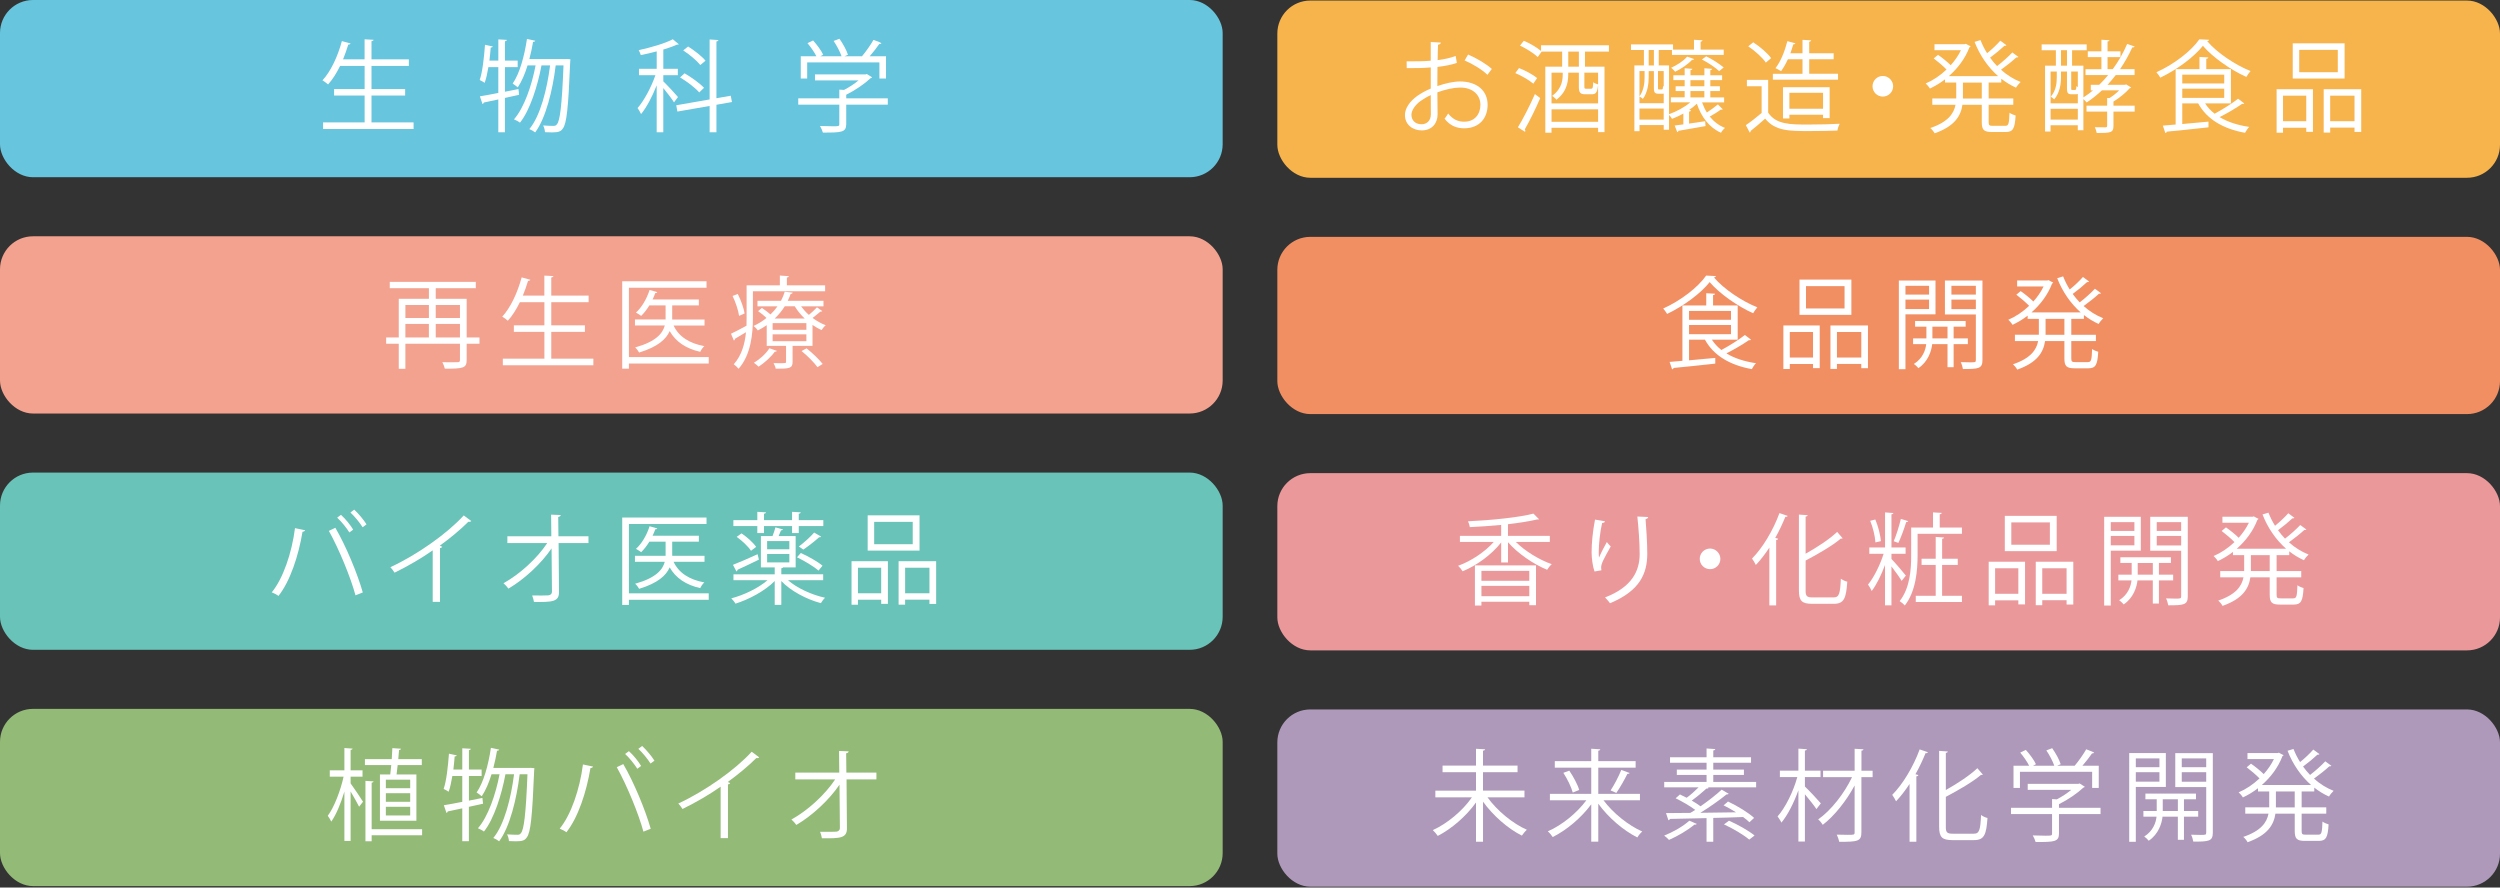 <?xml version="1.0" encoding="UTF-8"?>
<svg id="_レイヤー_1" data-name="レイヤー 1" xmlns="http://www.w3.org/2000/svg" viewBox="0 0 1200 426">
  <rect x="0" y="0" width="1200" height="426" fill="#333333" stroke="none"/>
  <g>
    <rect width="586.88" height="85.07" rx="15.84" ry="15.84" fill="#67c5dd"/>
    <g>
      <path d="M178.33,58.74h20.19v3.17h-43.45v-3.17h19.95v-12.88h-14.66v-3.12h14.66v-11.1h-11.78c-1.68,3.46-3.65,6.58-5.77,8.89-.62-.58-1.88-1.49-2.69-1.97,3.94-4.18,7.35-11.49,9.32-18.84l4.18,1.15c-.14.34-.48.53-1.11.53-.72,2.35-1.54,4.76-2.5,7.07h10.33v-9.61l4.33.24c-.05.34-.34.58-1.01.67v8.7h17.93v3.17h-17.93v11.1h16.15v3.12h-16.15v12.88Z" fill="#fff"/>
      <path d="M249.14,45.52l-6.78,1.49v16.49h-3.17v-15.77c-2.64.58-5.05,1.11-6.97,1.49-.05.34-.29.62-.62.72l-1.25-3.7c2.4-.38,5.48-.96,8.84-1.63v-12.4h-4.76c-.48,2.88-1.06,5.53-1.78,7.55-.62-.43-1.68-1.01-2.4-1.35,1.35-3.89,2.07-10.62,2.55-16.92l3.75.82c-.1.34-.43.48-1.01.53-.14,2.02-.38,4.18-.62,6.25h4.28v-10.19l4.09.24c-.05.34-.29.58-.91.67v9.28h6.1v3.12h-6.1v11.82l6.49-1.3.29,2.79ZM272.07,28.31l1.73.14c0,.29-.05.77-.1,1.11-.91,22.49-1.73,29.9-3.56,32.16-.91,1.3-1.92,1.83-5.09,1.83-1.06,0-2.26-.05-3.46-.1-.05-.96-.38-2.36-.91-3.22,2.16.14,4.08.19,4.95.19.82,0,1.25-.14,1.73-.82,1.39-1.63,2.36-8.65,3.12-28.21h-3.75c-1.39,11.63-4.71,25.33-9.85,32.16-.67-.53-1.88-1.25-2.79-1.59,5.29-6.34,8.51-19.23,9.95-30.57h-4.13c-1.83,9.85-5.53,21.53-10.33,27.49-.72-.58-1.92-1.2-2.88-1.59,4.85-5.48,8.56-16.29,10.38-25.91h-3.85c-1.25,4.09-2.84,7.79-4.71,10.57-.53-.53-1.73-1.35-2.45-1.83,3.32-4.76,5.62-13.07,6.87-21.44l3.99.87c-.1.34-.43.53-1.06.53-.48,2.79-1.06,5.58-1.78,8.27h17.21l.77-.05Z" fill="#fff"/>
      <path d="M318.37,39.03c1.49,1.39,6.1,6.34,7.07,7.55l-1.92,2.55c-.87-1.49-3.32-4.61-5.14-6.87v21.24h-3.17v-22.54c-2.07,5.29-4.85,10.62-7.5,13.79-.38-.87-1.15-2.16-1.68-2.88,3.08-3.51,6.58-10,8.56-15.77h-7.88v-3.08h8.51v-8.36c-2.5.67-5.14,1.3-7.64,1.78-.14-.62-.62-1.68-1.01-2.36,5.91-1.3,12.74-3.27,16.39-5.24l2.88,2.4c-.19.19-.24.19-.91.19-1.73.82-4.04,1.59-6.54,2.36v9.23h6.97v3.08h-6.97v2.93ZM351.34,48.98l-7.45,1.3v13.22h-3.27v-12.64l-15.48,2.69-.53-3.03,16.01-2.79v-28.79l4.23.29c-.05.34-.34.58-.96.67v27.25l6.87-1.2.58,3.03ZM328.6,35.19c3.32,1.92,7.35,4.81,9.33,6.97l-2.31,2.21c-1.87-2.21-5.82-5.19-9.18-7.21l2.16-1.97ZM330.29,22.31c2.98,1.87,6.63,4.71,8.36,6.83l-2.5,2.07c-1.63-2.07-5.19-5.05-8.22-7.02l2.36-1.87Z" fill="#fff"/>
      <path d="M426.14,47.2v3.03h-19.95v9.32c0,4.04-2.31,4.09-11.2,4.09-.24-.91-.87-2.26-1.39-3.17,2.45.1,4.62.14,6.15.14,2.79,0,3.12,0,3.12-1.06v-9.32h-19.71v-3.03h19.71v-4.18l2.26.14c2.45-1.25,5-2.93,6.97-4.57h-20.91v-2.88h24.32l.58-.19,2.5,1.59c-.14.24-.43.38-.72.43-2.84,2.69-7.4,5.82-11.68,7.93v1.73h19.95ZM387.45,29.95v7.74h-3.08v-10.67h7.5c-.91-1.87-2.69-4.42-4.28-6.3l2.69-1.3c1.92,2.11,3.99,4.95,4.86,6.87l-1.39.72h10.19c-.72-2.16-2.31-5.14-3.8-7.35l2.79-1.06c1.73,2.4,3.46,5.62,4.09,7.69l-1.68.72h8.41c1.88-2.21,4.23-5.58,5.53-7.88,3.03,1.11,3.41,1.35,3.8,1.59-.14.29-.53.43-1.01.38-1.2,1.73-2.93,3.99-4.61,5.91h7.83v10.67h-3.17v-7.74h-34.66Z" fill="#fff"/>
    </g>
  </g>
  <g>
    <rect y="113.42" width="586.88" height="85.07" rx="15.84" ry="15.84" fill="#f3a28f"/>
    <g>
      <path d="M230.15,161.97v3.03h-6.15v7.79c0,3.94-1.68,4.18-10.48,4.18-.19-.87-.72-2.26-1.2-3.12,1.39.05,2.79.05,3.94.05,1.63,0,2.88,0,3.37-.05.91,0,1.15-.24,1.15-1.11v-7.74h-26.2v12.02h-3.17v-12.02h-6.06v-3.03h6.06v-18.55h14.47v-5.09h-18.79v-3.03h41.29v3.03h-19.23v5.09h14.85v18.55h6.15ZM205.88,146.39h-11.29v6.25h11.29v-6.25ZM194.58,155.48v6.49h11.29v-6.49h-11.29ZM220.78,146.39h-11.63v6.25h11.63v-6.25ZM209.15,161.97h11.63v-6.49h-11.63v6.49Z" fill="#fff"/>
      <path d="M264.62,172.16h20.19v3.17h-43.45v-3.17h19.95v-12.88h-14.66v-3.12h14.66v-11.1h-11.78c-1.68,3.46-3.65,6.58-5.77,8.89-.62-.58-1.88-1.49-2.69-1.97,3.94-4.18,7.35-11.49,9.32-18.84l4.18,1.15c-.14.34-.48.53-1.11.53-.72,2.35-1.54,4.76-2.5,7.07h10.33v-9.61l4.33.24c-.05.34-.34.58-1.01.67v8.7h17.93v3.17h-17.93v11.1h16.15v3.12h-16.15v12.88Z" fill="#fff"/>
      <path d="M340.19,171.39v3.12h-38.31v2.45h-3.22v-41.96h40.47v3.12h-37.25v33.26h38.31ZM338.17,153.36v2.88h-14.85c2.45,5.29,7.55,8.6,14.76,9.9-.72.62-1.59,1.87-1.97,2.74-6.83-1.54-11.73-4.81-14.66-9.95-1.68,3.85-5.67,7.55-14.66,10.29-.38-.72-1.25-1.87-1.92-2.45,10-2.79,13.22-6.73,14.23-10.53h-14.32v-2.88h14.71v-6.78h-7.79c-1.2,1.97-2.55,3.7-3.94,5.05-.62-.53-1.73-1.15-2.5-1.59,2.74-2.45,5.19-6.58,6.54-10.86l3.7,1.06c-.1.29-.38.43-.96.43-.38,1.01-.82,2.07-1.3,3.08h22.21v2.84h-12.79v6.78h15.53Z" fill="#fff"/>
      <path d="M396.05,139.81h-34.66v12.83c0,7.45-.91,17.64-6.87,24.37-.48-.62-1.68-1.73-2.31-2.16,3.89-4.37,5.34-10,5.86-15.38-2.02,1.25-3.89,2.36-5.33,3.17.05.34-.14.67-.48.82l-1.39-3.27c1.97-.91,4.61-2.31,7.45-3.85.05-1.3.05-2.5.05-3.7v-15.67h15.96v-4.71l4.33.29c-.05.34-.34.58-.96.67v3.75h18.36v2.84ZM354.13,141.1c1.54,3.03,2.93,6.92,3.27,9.37-1.97.91-2.31,1.01-2.64,1.15-.34-2.5-1.63-6.49-3.12-9.56l2.5-.96ZM384.51,147.02c1.06,1.44,2.31,2.88,3.75,4.13,1.35-1.11,2.98-2.64,3.89-3.65l2.55,1.83c-.14.19-.48.29-.91.24-.96.82-2.45,2.07-3.75,3.03,1.97,1.49,4.13,2.69,6.3,3.51-.67.53-1.54,1.59-1.97,2.31-1.49-.62-2.93-1.49-4.37-2.45v10.05h-9.56v7.69c0,3.12-1.49,3.27-8.08,3.27-.14-.87-.67-1.92-1.06-2.69,1.06.05,2.02.05,2.88.05,3.12,0,3.12-.05,3.12-.72v-7.59h-9.28v-9.95c-1.3.91-2.74,1.78-4.28,2.55-.43-.72-1.35-1.68-2.02-2.16,2.35-1.11,4.42-2.4,6.2-3.85-1.15-1.11-2.69-2.36-4.04-3.27l1.83-1.54c1.35.87,2.93,2.07,4.13,3.12,1.3-1.25,2.4-2.55,3.36-3.89h-9.61v-2.64h11.29c.77-1.49,1.35-2.93,1.78-4.37l3.8.43c-.1.38-.34.62-.96.62-.38,1.11-.82,2.21-1.39,3.32h17.16v2.64h-10.77ZM372.88,168.41c-.14.29-.43.43-.96.38-1.92,2.64-5,5.43-7.79,7.21-.53-.53-1.59-1.39-2.26-1.87,2.69-1.59,5.72-4.23,7.45-6.97l3.56,1.25ZM387.06,158.31v-3.22h-16.2v3.22h16.2ZM387.06,163.79v-3.32h-16.2v3.32h16.2ZM376.68,147.02c-1.25,2.02-2.84,3.99-4.81,5.86h14.37c-1.87-1.78-3.51-3.8-4.76-5.86h-4.81ZM392.39,176.24c-1.54-2.16-4.81-5.48-7.64-7.74l2.4-1.3c2.79,2.21,6.1,5.38,7.74,7.5l-2.5,1.54Z" fill="#fff"/>
    </g>
  </g>
  <g>
    <rect y="226.84" width="586.88" height="85.07" rx="15.84" ry="15.84" fill="#69c3b8"/>
    <g>
      <path d="M146.46,254.52c-.14.38-.53.67-1.25.72-1.92,11.54-5.91,23.7-11.54,30.81-.87-.67-2.16-1.3-3.22-1.73,5.38-6.54,9.61-18.75,11.15-30.81l4.85,1.01ZM170.64,285.77c-2.26-8.41-7.83-22.06-12.79-30.95l3.12-1.49c5.05,8.6,10.67,22.16,13.17,31.05l-3.51,1.39ZM163.67,247.12c2.21,1.97,4.57,4.95,5.86,7.11l-1.83,1.35c-1.35-2.16-3.85-5.29-5.86-7.11l1.83-1.35ZM170.02,244.62c2.16,2.02,4.57,4.9,5.91,7.07l-1.87,1.39c-1.35-2.16-3.85-5.24-5.86-7.07l1.83-1.39Z" fill="#fff"/>
      <path d="M226.21,250.1c-.19.24-.48.38-.91.38-.14,0-.29,0-.48-.05-3.7,3.75-9.04,8.12-13.7,11.49.38.14.96.43,1.15.53-.1.29-.53.58-1.06.62v25.81h-3.51v-24.71c-5.09,3.6-11.73,7.5-18.31,10.72-.48-.77-1.35-1.97-2.02-2.64,13.12-6.06,27.49-16.34,35.23-24.85l3.61,2.69Z" fill="#fff"/>
      <path d="M282.5,260.68h-14.37l.19,23.36c.1,4.85-3.17,5-12.02,4.9-.14-.86-.48-2.21-.87-3.12,3.17.05,6.97.05,7.83-.05,1.15-.14,1.73-.91,1.68-1.78l-.19-20.76c-4.9,7.21-12.88,14.71-20.72,19.32-.58-.87-1.49-1.87-2.36-2.6,7.83-4.33,16.1-11.87,21-19.27h-19.13v-3.27h21.1l-.1-10.38,4.61.19c-.05.53-.53.82-1.2.91l.1,9.28h14.42v3.27Z" fill="#fff"/>
      <path d="M340.19,284.8v3.12h-38.31v2.45h-3.22v-41.96h40.47v3.12h-37.25v33.26h38.31ZM338.17,266.78v2.88h-14.85c2.45,5.29,7.55,8.6,14.76,9.9-.72.62-1.59,1.87-1.97,2.74-6.83-1.54-11.73-4.81-14.66-9.95-1.68,3.85-5.67,7.55-14.66,10.29-.38-.72-1.25-1.87-1.92-2.45,10-2.79,13.22-6.73,14.23-10.53h-14.32v-2.88h14.71v-6.78h-7.79c-1.2,1.97-2.55,3.7-3.94,5.05-.62-.53-1.73-1.15-2.5-1.59,2.74-2.45,5.19-6.58,6.54-10.86l3.7,1.06c-.1.29-.38.43-.96.43-.38,1.01-.82,2.07-1.3,3.08h22.21v2.84h-12.79v6.78h15.53Z" fill="#fff"/>
      <path d="M395.13,278.51h-16.87c4.33,3.8,11.25,6.97,17.78,8.41-.72.62-1.54,1.78-2.02,2.6-6.92-1.87-14.47-5.82-18.99-10.62v11.44h-3.17v-11.44c-4.66,4.71-12.26,8.8-18.84,10.86-.43-.82-1.35-1.92-2.02-2.55,6.1-1.59,12.98-4.9,17.4-8.7h-16.34v-2.84h19.8v-3.32h-6.63v-15.04h5.58c.53-1.35,1.11-3.03,1.39-4.18l3.7,1.01c-.19.24-.48.43-1.01.43-.29.77-.72,1.78-1.15,2.74h8.17v15.04h-6.01c-.14.19-.38.38-.87.43v2.88h20.09v2.84ZM351.83,271.11c3.03-1.15,7.45-3.12,11.82-5.09l.62,2.6c-3.8,1.83-7.69,3.75-10.24,4.85-.05.38-.24.67-.53.87l-1.68-3.22ZM363.51,255.87v-3.36h-11.49v-2.84h11.49v-3.99l4.18.24c-.05.34-.34.58-.96.67v3.08h13.46v-3.99l4.18.24c-.05.38-.34.58-.96.67v3.08h11.78v2.84h-11.78v3.36h-3.22v-3.36h-13.46v3.36h-3.22ZM360.48,264.38c-1.3-2.02-4.23-4.81-6.87-6.68l2.31-1.68c2.69,1.78,5.67,4.47,7.02,6.49l-2.45,1.87ZM368.22,259.71v3.94h10.67v-3.94h-10.67ZM368.22,265.92v4.04h10.67v-4.04h-10.67ZM384.37,265.43c3.6,1.59,8.17,4.18,10.43,6.1l-1.92,2.36c-2.21-1.97-6.73-4.66-10.33-6.39l1.83-2.07ZM383.45,262.31c2.36-1.73,5.53-4.61,7.35-6.68l3.36,1.97c-.24.29-.62.34-1.01.29-1.92,1.78-5.14,4.28-7.55,5.91l-2.16-1.49Z" fill="#fff"/>
      <path d="M408.74,290.28v-20.91h17.45v20.48h-3.22v-1.97h-11.15v2.4h-3.08ZM422.97,272.5h-11.15v12.26h11.15v-12.26ZM441.38,247.36v16.92h-24.9v-16.92h24.9ZM438.11,261.2v-10.72h-18.51v10.72h18.51ZM431.33,269.38h18.02v20.52h-3.22v-2.07h-11.68v2.4h-3.12v-20.86ZM434.46,284.76h11.68v-12.26h-11.68v12.26Z" fill="#fff"/>
    </g>
  </g>
  <g>
    <rect y="340.26" width="586.88" height="85.07" rx="15.84" ry="15.84" fill="#93ba77"/>
    <g>
      <path d="M168.29,372.81v3.22c1.39,1.83,5.09,7.4,5.96,8.8-.38.53-.77,1.06-1.88,2.4-.77-1.59-2.59-4.81-4.08-7.31v23.74h-2.98v-23.7c-1.68,5.62-3.94,11.1-6.3,14.42-.38-.87-1.15-2.07-1.68-2.79,3.03-4.09,6.1-11.97,7.59-18.79h-6.63v-3.03h7.02v-10.72l3.94.29c-.05.29-.34.53-.96.62v9.81h5.72v3.03h-5.72ZM182.37,371.75h4.95c.19-1.35.34-2.88.48-4.52h-12.64v-2.84h12.88c.14-1.83.24-3.65.29-5.29l4.13.29c-.05.38-.34.58-.91.62-.1,1.3-.24,2.84-.38,4.37h11.29v2.84h-11.58c-.19,1.59-.34,3.12-.53,4.52h9.52v22.21h-17.5v-22.21ZM202.61,398.04v2.88h-24.22v2.88h-2.98v-28.98l3.89.24c-.05.34-.29.53-.91.62v22.35h24.22ZM196.89,378.34v-4.09h-11.68v4.09h11.68ZM196.89,384.87v-4.13h-11.68v4.13h11.68ZM196.89,391.41v-4.13h-11.68v4.13h11.68Z" fill="#fff"/>
      <path d="M231.84,385.79l-6.78,1.49v16.49h-3.17v-15.77c-2.64.58-5.05,1.11-6.97,1.49-.05.34-.29.62-.62.72l-1.25-3.7c2.4-.38,5.48-.96,8.84-1.63v-12.4h-4.76c-.48,2.88-1.06,5.53-1.78,7.55-.62-.43-1.68-1.01-2.4-1.35,1.35-3.89,2.07-10.62,2.55-16.92l3.75.82c-.1.34-.43.48-1.01.53-.14,2.02-.38,4.18-.62,6.25h4.28v-10.19l4.09.24c-.05.34-.29.58-.91.67v9.28h6.1v3.12h-6.1v11.82l6.49-1.3.29,2.79ZM254.77,368.58l1.73.14c0,.29-.05.77-.1,1.11-.91,22.49-1.73,29.9-3.56,32.16-.91,1.3-1.92,1.83-5.09,1.83-1.06,0-2.26-.05-3.46-.1-.05-.96-.38-2.36-.91-3.22,2.16.14,4.08.19,4.95.19.82,0,1.25-.14,1.73-.82,1.39-1.63,2.36-8.65,3.12-28.21h-3.75c-1.39,11.63-4.71,25.33-9.85,32.16-.67-.53-1.88-1.25-2.79-1.59,5.29-6.34,8.51-19.23,9.95-30.57h-4.13c-1.83,9.85-5.53,21.53-10.33,27.49-.72-.58-1.92-1.2-2.88-1.59,4.85-5.48,8.56-16.29,10.38-25.91h-3.85c-1.25,4.09-2.84,7.79-4.71,10.57-.53-.53-1.73-1.35-2.45-1.83,3.32-4.76,5.62-13.07,6.87-21.44l3.99.87c-.1.34-.43.53-1.06.53-.48,2.79-1.06,5.58-1.78,8.27h17.21l.77-.05Z" fill="#fff"/>
      <path d="M284.67,367.95c-.14.38-.53.67-1.25.72-1.92,11.54-5.91,23.7-11.54,30.81-.87-.67-2.16-1.3-3.22-1.73,5.38-6.54,9.61-18.75,11.15-30.81l4.85,1.01ZM308.84,399.2c-2.26-8.41-7.83-22.06-12.79-30.95l3.12-1.49c5.05,8.6,10.67,22.16,13.17,31.05l-3.51,1.39ZM301.88,360.55c2.21,1.97,4.57,4.95,5.86,7.11l-1.83,1.35c-1.35-2.16-3.85-5.29-5.86-7.11l1.83-1.35ZM308.22,358.05c2.16,2.02,4.57,4.9,5.91,7.07l-1.87,1.39c-1.35-2.16-3.85-5.24-5.86-7.07l1.83-1.39Z" fill="#fff"/>
      <path d="M364.42,363.53c-.19.24-.48.38-.91.38-.14,0-.29,0-.48-.05-3.7,3.75-9.04,8.12-13.7,11.49.38.14.96.43,1.15.53-.1.29-.53.58-1.06.62v25.81h-3.51v-24.71c-5.09,3.6-11.73,7.5-18.31,10.72-.48-.77-1.35-1.97-2.02-2.64,13.12-6.06,27.49-16.34,35.23-24.85l3.61,2.69Z" fill="#fff"/>
      <path d="M420.71,374.11h-14.37l.19,23.36c.1,4.85-3.17,5-12.02,4.9-.14-.87-.48-2.21-.87-3.12,3.17.05,6.97.05,7.83-.05,1.15-.14,1.73-.91,1.68-1.78l-.19-20.76c-4.9,7.21-12.88,14.71-20.72,19.32-.58-.87-1.49-1.87-2.36-2.6,7.83-4.33,16.1-11.87,21-19.27h-19.13v-3.27h21.1l-.1-10.38,4.61.19c-.05.53-.53.82-1.2.91l.1,9.28h14.42v3.27Z" fill="#fff"/>
    </g>
  </g>
  <g>
    <rect x="613.12" y=".26" width="586.88" height="85.07" rx="15.84" ry="15.84" fill="#f7b34c"/>
    <g>
      <path d="M699.31,30.21c-2.55.87-5.72,1.49-9.33,1.92,0,3.03-.05,6.39-.05,9.18,3.75-1.3,7.79-2.21,10.86-2.21,8.17,0,13.27,4.42,13.27,11.2,0,6.34-3.89,11.29-11.3,11.29-3.56,0-6.78-1.25-9.37-4.61.58-.72,1.25-1.68,1.73-2.5,2.35,2.98,4.9,3.94,7.69,3.94,5.09,0,7.79-3.65,7.79-8.12s-3.41-8.32-9.85-8.27c-3.08.05-7.07.91-10.81,2.31,0,3.56.1,9.28.1,10.62,0,4.33-2.84,7.64-7.55,7.64-4.42,0-8.12-2.74-8.12-7.4,0-3.08,2.21-6.54,6.01-9.23,1.73-1.2,3.94-2.45,6.39-3.46v-10.14c-3.85.34-7.69.38-11.54.34l-.05-3.27c4.23.05,8.08,0,11.58-.29v-8.99l4.85.29c-.05.58-.53.91-1.35,1.01-.1,1.87-.14,4.71-.19,7.4,3.22-.38,6.15-1.06,8.65-2.02l.58,3.36ZM686.81,54.78c0-1.25-.05-5.19-.05-9.13-1.78.82-3.46,1.83-4.9,2.84-2.5,1.78-4.37,4.47-4.37,6.58,0,2.5,1.63,4.57,4.9,4.57,2.45,0,4.42-1.68,4.42-4.81v-.05ZM713.97,35.93c-2.45-2.45-7.07-5.24-10.96-6.92l1.68-2.84c4.13,1.78,8.75,4.52,11.39,6.92l-2.12,2.84Z" fill="#fff"/>
      <path d="M729.12,32.67c3.03,1.15,6.83,3.22,8.7,4.81l-1.83,2.69c-1.88-1.63-5.58-3.8-8.65-5.09l1.78-2.4ZM728.59,61.12c2.36-3.85,5.72-10.38,8.17-15.96l2.55,1.92c-2.21,5.19-5.24,11.25-7.4,15,.19.24.24.48.24.67s-.05.38-.14.53l-3.41-2.16ZM772.28,24.78h-11.49v7.21h9.37v31.43h-3.08v-2.07h-22.35v2.36h-2.98v-31.72h8.08v-7.21h-9.85l-1.87,2.6c-1.78-1.73-5.43-4.04-8.51-5.48l1.83-2.35c2.84,1.2,6.34,3.27,8.27,4.9v-2.74h32.59v3.08ZM752.76,34.88c0,3.12,0,8.65-5.67,12.98-.43-.58-1.49-1.49-2.07-1.83,5.09-3.8,5.09-8.08,5.09-11.15h-5.38v14.76h22.35v-8.56h-.05c-.34,3.32-1.06,4.18-2.98,4.18h-3.03c-2.5,0-3.17-.77-3.17-3.6v-6.78h-5.09ZM744.74,58.48h22.35v-6.01h-22.35v6.01ZM757.86,31.99v-7.21h-5.09v7.21h5.09ZM763.72,42.57c.77,0,.91-.34,1.01-3.12.53.43,1.54.87,2.35,1.06v-5.62h-6.58v6.73c0,.82.1.96.82.96h2.4Z" fill="#fff"/>
      <path d="M816.99,49.15c.62,1.73,1.39,3.36,2.31,4.85,1.83-1.2,3.94-2.74,5.29-3.89l2.35,2.35c-.14.14-.34.19-.58.19-.1,0-.24,0-.38-.05-1.3,1.01-3.41,2.31-5.29,3.36,1.97,2.45,4.42,4.33,7.31,5.43-.67.53-1.54,1.59-1.92,2.35-5.58-2.45-9.47-7.59-11.58-13.94-1.06,1.01-2.31,2.02-3.65,2.93l.87.29c-.1.29-.38.48-.96.58v5.72c2.45-.38,5.09-.77,7.74-1.15l.14,2.36c-4.85.87-9.8,1.73-12.98,2.26-.05.34-.29.58-.58.67l-1.25-3.22,4.18-.53v-5.19c-1.78.96-3.65,1.87-5.43,2.55-.29-.53-.91-1.39-1.44-1.92v7.11h-2.55v-2.21h-11.63v2.93h-2.45v-31.58h4.57v-7.4h-6.2v-2.69h20.19v2.5h10.04v-4.71l4.09.24c-.05.34-.29.58-.91.67v3.8h11.1v2.55h-24.85v-2.36h-6.34v7.4h4.95v23.41c3.51-1.25,7.4-3.27,10.14-5.67h-9.28v-2.4h6.63v-3.03h-4.33v-2.31h4.33v-2.93h-5.43v-2.35h5.43v-3.36l3.7.29c-.05.29-.29.53-.91.62v2.45h6.68v-3.36l3.75.29c-.05.29-.34.53-.91.62v2.45h5.67v2.35h-5.67v2.93h4.61v2.31h-4.61v3.03h6.63v2.4h-10.57ZM791.37,34.11v3.08c0,2.98-.53,7.26-2.79,10.29-.38-.38-1.15-.91-1.63-1.15v3.22h11.63v-4.61c-.19.05-.43.05-.67.05h-1.73c-1.78,0-2.31-.43-2.31-2.74v-8.12h-2.5ZM789.4,34.11h-2.45v12.16c2.07-2.88,2.45-6.44,2.45-9.13v-3.03ZM786.94,57.42h11.63v-5.33h-11.63v5.33ZM791.37,24.01v7.4h2.5v-7.4h-2.5ZM797.52,42.95c.58,0,.67-.14.72-1.63.1.1.19.14.34.24v-7.45h-2.74v8.12c0,.62.1.72.48.72h1.2ZM813.14,28.34c-.1.29-.43.43-.96.38-1.92,2.11-5.19,4.33-8.12,5.72-.43-.58-1.35-1.49-1.92-1.92,2.69-1.2,5.86-3.17,7.69-5.34l3.32,1.15ZM811.41,38.48v2.93h6.68v-2.93h-6.68ZM811.41,43.72v3.03h6.68v-3.03h-6.68ZM818.96,27.04c2.98,1.39,6.54,3.75,8.41,5.33l-2.16,1.78c-1.83-1.73-5.38-4.13-8.31-5.58l2.07-1.54Z" fill="#fff"/>
      <path d="M848.72,38.34v15.72c3.75,5.72,10.62,5.72,19.27,5.72,5.19,0,11.29-.14,15.04-.38-.38.77-.96,2.31-1.06,3.27-3.32.14-8.6.24-13.36.24-9.9,0-16.49,0-21.34-5.96-2.36,2.11-4.9,4.28-6.97,5.91.05.43-.1.62-.43.77l-1.88-3.56c2.31-1.54,5.14-3.75,7.59-5.86v-12.79h-7.07v-3.08h10.19ZM841.55,20.31c3.22,2.07,6.92,5.24,8.6,7.59l-2.55,2.16c-1.59-2.4-5.24-5.67-8.46-7.83l2.4-1.92ZM882.26,35.41v2.84h-31.29v-2.84h14.23v-6.97h-7.02c-.96,2.16-2.12,4.18-3.27,5.72-.67-.48-1.92-1.06-2.69-1.44,2.4-2.98,4.47-8.08,5.72-12.98l3.84,1.06c-.1.34-.43.48-1.01.48-.38,1.39-.87,2.84-1.39,4.28h5.82v-6.44l4.18.24c-.05.34-.34.58-.96.67v5.53h11.73v2.88h-11.73v6.97h13.84ZM878.23,56.7h-3.17v-1.63h-16.15v1.78h-3.08v-15h22.4v14.85ZM858.91,52.18h16.15v-7.64h-16.15v7.64Z" fill="#fff"/>
      <path d="M908.71,41.41c0,2.74-2.21,4.95-4.95,4.95s-4.95-2.21-4.95-4.95,2.21-4.95,4.95-4.95,4.95,2.31,4.95,4.95Z" fill="#fff"/>
      <path d="M963.07,21.71c-.14.24-.53.34-.96.29-1.78,1.68-4.57,3.99-6.87,5.67,1.01,1.44,2.16,2.79,3.36,4.04,2.45-1.87,5.48-4.57,7.31-6.54l2.93,2.16c-.19.24-.62.29-1.01.24-1.83,1.73-4.9,4.13-7.35,5.91,2.79,2.5,6.01,4.52,9.42,5.86-.72.67-1.73,1.87-2.21,2.74-2.5-1.11-4.85-2.55-7.07-4.28v1.83h-6.06v7.64h11.82v3.03h-11.82v8.31c0,1.54.29,1.78,2.02,1.78h5.96c1.59,0,1.83-.96,2.02-6.3.72.58,2.07,1.11,2.93,1.35-.34,6.2-1.2,7.93-4.71,7.93h-6.58c-3.94,0-4.95-1.01-4.95-4.76v-8.31h-9.28c-.77,5.33-3.7,10.29-13.36,13.7-.38-.77-1.35-1.97-2.07-2.55,8.51-2.88,11.3-6.92,12.11-11.15h-11.15v-3.03h11.49v-7.64h-5.38v-1.54c-2.31,1.78-4.81,3.27-7.26,4.42-.43-.77-1.35-1.83-2.02-2.45,3.41-1.44,6.92-3.75,10-6.68-1.54-1.59-4.04-3.75-6.15-5.34l2.07-1.73c2.07,1.44,4.57,3.46,6.1,5,1.97-2.21,3.65-4.61,4.9-7.21h-12.69v-2.88h14.47l.58-.19c1.25.72,1.78.96,2.26,1.15-.05.24-.29.43-.53.53-2.07,5.43-5.67,10.14-9.9,13.84h23.65c-4.85-4.28-8.8-10-11.29-16.44l2.84-.87c.87,2.21,1.92,4.33,3.17,6.3,2.21-1.78,4.76-4.18,6.34-6.01l2.93,2.16ZM951.25,47.28v-7.64h-9.04v7.64h9.04Z" fill="#fff"/>
      <path d="M1022.97,41.99c-.14.24-.43.34-.72.38-1.87,2.11-4.85,4.61-7.79,6.39v1.97h10.19v2.84h-10.19v6.87c0,3.22-1.25,3.41-8.03,3.41-.14-.87-.53-1.97-.91-2.79,2.36.05,4.52.05,5.14.05.58-.05.77-.19.77-.72v-6.83h-9.9v-2.84h9.9v-3.7l1.11.05c1.63-1.01,3.32-2.35,4.66-3.7h-8.27c-2.31,2.16-4.76,4.13-7.31,5.82-.38-.43-1.01-1.11-1.59-1.63v14.95h-2.69v-2.4h-13.07v3.03h-2.64v-31.63h5.19v-7.4h-6.83v-2.79h21.63v2.79h-7.02v7.4h5.43v15.24c1.59-1.01,3.12-2.11,4.61-3.36h-1.06v-2.69h4.04c1.49-1.44,2.93-3.03,4.28-4.66h-10.86v-2.84h7.64v-5.77h-6.54v-2.79h6.54v-5.58l3.85.24c-.05.34-.29.53-.91.62v4.71h6.2v2.79h-6.2v5.77h2.5c2.74-3.7,5.09-7.83,6.92-12.11l3.6,1.25c-.24.38-.67.48-1.15.43-1.63,3.65-3.65,7.16-5.86,10.43h6.97v2.84h-9.04c-1.25,1.63-2.55,3.17-3.94,4.66h8.41l.53-.19,2.4,1.49ZM987.26,34.35h-2.98v15.24h13.07v-4.52c-.29.14-.62.19-1.06.19h-1.78c-1.83,0-2.36-.48-2.36-2.74v-8.17h-2.88v2.98c0,3.03-.62,7.31-3.27,10.38-.34-.43-1.2-1.06-1.63-1.3,2.45-2.84,2.88-6.39,2.88-9.18v-2.88ZM984.28,57.42h13.07v-5.19h-13.07v5.19ZM989.28,24.11v7.4h2.88v-7.4h-2.88ZM995.91,43.19c.58,0,.67-.19.77-1.83.19.14.43.29.67.43v-7.45h-3.17v8.12c0,.62.1.72.53.72h1.2Z" fill="#fff"/>
      <path d="M1060.42,19.11c-.1.34-.48.58-.96.67,4.76,5.58,13.46,11.39,20.81,14.32-.72.77-1.49,1.92-2.02,2.84-7.45-3.36-16.1-9.37-20.86-14.95-4.13,5.24-12.21,11.34-20.43,15.28-.43-.72-1.25-1.92-1.88-2.6,8.36-3.75,16.68-10.14,20.62-15.81l4.71.24ZM1058.45,49.63c1.2,1.87,2.74,3.51,4.57,4.95,3.75-2.02,8.46-4.95,11.25-7.21l2.98,2.26c-.24.24-.62.34-1.06.24-2.79,1.97-7.07,4.47-10.77,6.34,3.89,2.35,8.7,3.89,14.23,4.71-.72.67-1.59,1.97-2.02,2.84-10.38-1.87-18.31-6.44-22.5-14.13h-7.64v9.9c3.94-.34,8.32-.77,12.59-1.15v2.74c-7.35.82-15.24,1.63-20,2.07-.1.38-.34.62-.72.67l-1.2-3.56,6.15-.53v-26.58h11.44v-5.86l4.23.24c-.05.34-.29.58-.96.67v4.95h11.82v16.44h-12.4ZM1067.63,35.84h-20.14v4.23h20.14v-4.23ZM1047.49,42.57v4.42h20.14v-4.42h-20.14Z" fill="#fff"/>
      <path d="M1092.77,63.72v-20.91h17.45v20.48h-3.22v-1.97h-11.15v2.4h-3.08ZM1107,45.93h-11.15v12.26h11.15v-12.26ZM1125.41,20.79v16.92h-24.9v-16.92h24.9ZM1122.14,34.64v-10.72h-18.51v10.72h18.51ZM1115.37,42.81h18.02v20.52h-3.22v-2.07h-11.68v2.4h-3.12v-20.86ZM1118.49,58.19h11.68v-12.26h-11.68v12.26Z" fill="#fff"/>
    </g>
  </g>
  <g>
    <rect x="613.12" y="113.69" width="586.88" height="85.07" rx="15.84" ry="15.84" fill="#f18f63"/>
    <g>
      <path d="M823.67,132.53c-.1.34-.48.58-.96.67,4.76,5.58,13.46,11.39,20.81,14.32-.72.77-1.49,1.92-2.02,2.84-7.45-3.36-16.1-9.37-20.86-14.95-4.13,5.24-12.21,11.34-20.43,15.28-.43-.72-1.25-1.92-1.88-2.6,8.36-3.75,16.68-10.14,20.62-15.81l4.71.24ZM821.7,163.05c1.2,1.87,2.74,3.51,4.57,4.95,3.75-2.02,8.46-4.95,11.25-7.21l2.98,2.26c-.24.24-.62.34-1.06.24-2.79,1.97-7.07,4.47-10.77,6.34,3.89,2.36,8.7,3.89,14.23,4.71-.72.67-1.59,1.97-2.02,2.84-10.38-1.87-18.31-6.44-22.5-14.13h-7.64v9.9c3.94-.34,8.32-.77,12.59-1.15v2.74c-7.35.82-15.24,1.63-20,2.07-.1.38-.34.62-.72.67l-1.2-3.56,6.15-.53v-26.58h11.44v-5.86l4.23.24c-.05.34-.29.58-.96.67v4.95h11.82v16.44h-12.4ZM830.88,149.26h-20.14v4.23h20.14v-4.23ZM810.74,155.99v4.42h20.14v-4.42h-20.14Z" fill="#fff"/>
      <path d="M856.02,177.13v-20.91h17.45v20.48h-3.22v-1.97h-11.15v2.4h-3.08ZM870.25,159.35h-11.15v12.26h11.15v-12.26ZM888.66,134.21v16.92h-24.9v-16.92h24.9ZM885.39,148.06v-10.72h-18.51v10.72h18.51ZM878.61,156.23h18.02v20.52h-3.22v-2.07h-11.68v2.4h-3.12v-20.86ZM881.74,171.61h11.68v-12.26h-11.68v12.26Z" fill="#fff"/>
      <path d="M929.04,150.89h-14.42v26.34h-3.17v-42.59h17.59v16.25ZM925.96,137.19h-11.34v4.23h11.34v-4.23ZM914.62,148.34h11.34v-4.52h-11.34v4.52ZM944.57,165.17h-6.83v11.1h-2.93v-11.1h-7.35c-.34,3.12-1.87,8.36-6.63,11.54-.48-.62-1.44-1.54-2.16-2.02,4.23-2.64,5.62-6.68,5.91-9.52h-6.3v-2.74h6.39v-5.62h-5.43v-2.74h24.27v2.74h-5.77v5.62h6.83v2.74ZM927.55,162.43h7.26v-5.62h-7.26v5.62ZM951.58,134.65v38.16c0,4.13-1.83,4.33-9.37,4.33-.14-.91-.58-2.4-1.06-3.32,1.63.05,3.22.1,4.42.1,2.55,0,2.84,0,2.84-1.11v-21.87h-14.85v-16.29h18.02ZM948.41,137.19h-11.73v4.23h11.73v-4.23ZM936.68,148.39h11.73v-4.57h-11.73v4.57Z" fill="#fff"/>
      <path d="M1002.73,135.13c-.14.24-.53.34-.96.29-1.78,1.68-4.57,3.99-6.87,5.67,1.01,1.44,2.16,2.79,3.36,4.04,2.45-1.87,5.48-4.57,7.31-6.54l2.93,2.16c-.19.24-.62.29-1.01.24-1.83,1.73-4.9,4.13-7.35,5.91,2.79,2.5,6.01,4.52,9.42,5.86-.72.67-1.73,1.87-2.21,2.74-2.5-1.11-4.85-2.55-7.07-4.28v1.83h-6.06v7.64h11.82v3.03h-11.82v8.31c0,1.54.29,1.78,2.02,1.78h5.96c1.59,0,1.83-.96,2.02-6.3.72.58,2.07,1.11,2.93,1.35-.34,6.2-1.2,7.93-4.71,7.93h-6.58c-3.94,0-4.95-1.01-4.95-4.76v-8.31h-9.28c-.77,5.33-3.7,10.29-13.36,13.7-.38-.77-1.35-1.97-2.07-2.55,8.51-2.88,11.3-6.92,12.11-11.15h-11.15v-3.03h11.49v-7.64h-5.38v-1.54c-2.31,1.78-4.81,3.27-7.26,4.42-.43-.77-1.35-1.83-2.02-2.45,3.41-1.44,6.92-3.75,10-6.68-1.54-1.59-4.04-3.75-6.15-5.34l2.07-1.73c2.07,1.44,4.57,3.46,6.1,5,1.97-2.21,3.65-4.61,4.9-7.21h-12.69v-2.88h14.47l.58-.19c1.25.72,1.78.96,2.26,1.15-.05.24-.29.43-.53.53-2.07,5.43-5.67,10.14-9.9,13.84h23.65c-4.85-4.28-8.8-10-11.29-16.44l2.84-.87c.87,2.21,1.92,4.33,3.17,6.3,2.21-1.78,4.76-4.18,6.34-6.01l2.93,2.16ZM990.91,160.7v-7.64h-9.04v7.64h9.04Z" fill="#fff"/>
    </g>
  </g>
  <g>
    <rect x="613.12" y="227.11" width="586.88" height="85.07" rx="15.84" ry="15.84" fill="#eb989b"/>
    <g>
      <path d="M743.92,260.13h-16.34c4.47,4.42,11.3,8.6,17.26,10.67-.77.67-1.73,1.87-2.21,2.69-6.49-2.64-14.08-7.79-18.79-13.22v9.71h-3.27v-9.61c-4.57,5.86-11.87,11.15-18.51,13.84-.48-.82-1.44-1.97-2.16-2.64,6.06-2.16,12.79-6.58,17.11-11.44h-16.25v-2.93h19.8v-5.24c-5,.48-10.24.82-15.04,1.06-.1-.77-.48-2.02-.87-2.79,11.1-.53,24.32-1.83,31.39-3.7l2.69,2.69c-.14.14-.24.14-1.01.14-3.61.87-8.56,1.63-13.89,2.26v5.58h20.09v2.93ZM707.96,290.65v-19.27h29.32v19.13h-3.22v-1.68h-22.98v1.83h-3.12ZM734.06,274.02h-22.98v4.76h22.98v-4.76ZM711.09,286.18h22.98v-4.95h-22.98v4.95Z" fill="#fff"/>
      <path d="M765.36,274.31c-.91-2.6-1.35-6.34-1.39-9.04,0-4.52.48-9.76,1.63-15.86l4.81.82c-.19.62-.77.77-1.39.82-.96,3.99-1.63,10.09-1.63,13.99,0,1.06.05,1.92.14,2.6.96-2.35,2.74-5.62,3.75-7.45.43.62,1.39,1.63,1.87,2.11-3.56,6.39-4.61,8.22-4.61,10.24,0,.38.05.77.14,1.2l-3.32.58ZM791.12,248.16c-.05.58-.43.82-1.25,1.06.34,4.18.82,11.15.82,16.68-.05,9.28-3.41,17.64-17.88,23.65-.53-.77-1.68-2.07-2.4-2.79,13.12-5,16.63-12.93,16.63-20.81,0-5.91-.58-12.88-1.11-18.02l5.19.24Z" fill="#fff"/>
      <path d="M825.78,268.25c0,2.74-2.21,4.95-4.95,4.95s-4.95-2.21-4.95-4.95,2.21-4.95,4.95-4.95,4.95,2.31,4.95,4.95Z" fill="#fff"/>
      <path d="M849.29,290.6v-27.73c-2.07,3.12-4.23,5.96-6.49,8.31-.38-.82-1.25-2.31-1.83-3.08,5-5,10.09-13.41,13.17-21.82l3.94,1.35c-.19.43-.62.53-1.11.43-1.39,3.46-3.03,6.87-4.85,10.14l1.39.38c-.1.34-.34.58-.96.62v31.39h-3.27ZM866.69,283.44c0,2.69.58,3.32,3.36,3.32h10.05c2.74,0,3.17-1.83,3.51-8.99.82.62,2.12,1.25,3.08,1.44-.53,7.88-1.49,10.62-6.44,10.62h-10.38c-4.95,0-6.39-1.35-6.39-6.49v-36.34l4.18.29c-.05.34-.29.58-.96.67v17.83c5.67-3.17,11.54-7.07,15.14-10.48l2.64,3.08c-.19.14-.53.24-.91.14-4.04,3.41-10.67,7.26-16.87,10.53v14.37Z" fill="#fff"/>
      <path d="M907.89,268.3c1.68,1.68,5.96,6.73,6.92,7.98l-2.02,2.55c-.87-1.54-3.12-4.61-4.9-6.97v18.7h-3.08v-19.37c-1.78,4.81-4.13,9.56-6.39,12.5-.38-.96-1.2-2.31-1.78-3.08,2.79-3.36,5.82-9.47,7.5-14.8h-6.87v-3.03h7.55v-16.82l3.99.29c-.05.29-.29.53-.91.62v15.91h6.78v3.03h-6.78v2.5ZM900.15,249.36c1.39,3.27,2.45,7.55,2.69,10.38l-2.64.62c-.14-2.79-1.15-7.07-2.5-10.38l2.45-.62ZM915.92,250.13c-.1.29-.43.48-.96.48-.87,2.93-2.45,7.31-3.75,10-.43-.19-1.73-.67-2.21-.82,1.2-2.84,2.69-7.55,3.41-10.72l3.51,1.06ZM931.06,253.21h10.67v3.03h-21.29v10.33c0,7.21-.82,17.35-6.15,24.08-.48-.62-1.73-1.68-2.45-2.12,5-6.34,5.53-15.28,5.53-22.01v-13.31h10.48v-7.26l4.18.24c-.05.34-.29.58-.96.67v6.34ZM932.21,271.18v14.8h9.52v2.98h-22.16v-2.98h9.57v-14.8h-6.78v-2.98h6.78v-10.48l3.99.29c-.05.34-.29.53-.91.62v9.56h7.5v2.98h-7.5Z" fill="#fff"/>
      <path d="M954.57,290.55v-20.91h17.45v20.48h-3.22v-1.97h-11.15v2.4h-3.08ZM968.8,272.77h-11.15v12.26h11.15v-12.26ZM987.21,247.63v16.92h-24.9v-16.92h24.9ZM983.94,261.47v-10.72h-18.51v10.72h18.51ZM977.16,269.64h18.02v20.52h-3.22v-2.07h-11.68v2.4h-3.12v-20.86ZM980.28,285.03h11.68v-12.26h-11.68v12.26Z" fill="#fff"/>
      <path d="M1027.59,264.31h-14.42v26.34h-3.17v-42.59h17.59v16.25ZM1024.51,250.61h-11.34v4.23h11.34v-4.23ZM1013.17,261.76h11.34v-4.52h-11.34v4.52ZM1043.11,278.58h-6.83v11.1h-2.93v-11.1h-7.35c-.34,3.12-1.87,8.36-6.63,11.54-.48-.62-1.44-1.54-2.16-2.02,4.23-2.64,5.62-6.68,5.91-9.52h-6.3v-2.74h6.39v-5.62h-5.43v-2.74h24.27v2.74h-5.77v5.62h6.83v2.74ZM1026.1,275.85h7.26v-5.62h-7.26v5.62ZM1050.13,248.06v38.16c0,4.13-1.83,4.33-9.37,4.33-.14-.91-.58-2.4-1.06-3.32,1.63.05,3.22.1,4.42.1,2.55,0,2.84,0,2.84-1.11v-21.87h-14.85v-16.29h18.02ZM1046.96,250.61h-11.73v4.23h11.73v-4.23ZM1035.23,261.81h11.73v-4.57h-11.73v4.57Z" fill="#fff"/>
      <path d="M1101.28,248.54c-.14.24-.53.34-.96.29-1.78,1.68-4.57,3.99-6.87,5.67,1.01,1.44,2.16,2.79,3.36,4.04,2.45-1.87,5.48-4.57,7.31-6.54l2.93,2.16c-.19.24-.62.29-1.01.24-1.83,1.73-4.9,4.13-7.35,5.91,2.79,2.5,6.01,4.52,9.42,5.86-.72.67-1.73,1.87-2.21,2.74-2.5-1.11-4.85-2.55-7.07-4.28v1.83h-6.06v7.64h11.82v3.03h-11.82v8.31c0,1.54.29,1.78,2.02,1.78h5.96c1.59,0,1.83-.96,2.02-6.3.72.58,2.07,1.11,2.93,1.35-.34,6.2-1.2,7.93-4.71,7.93h-6.58c-3.94,0-4.95-1.01-4.95-4.76v-8.31h-9.28c-.77,5.33-3.7,10.29-13.36,13.7-.38-.77-1.35-1.97-2.07-2.55,8.51-2.88,11.3-6.92,12.11-11.15h-11.15v-3.03h11.49v-7.64h-5.38v-1.54c-2.31,1.78-4.81,3.27-7.26,4.42-.43-.77-1.35-1.83-2.02-2.45,3.41-1.44,6.92-3.75,10-6.68-1.54-1.59-4.04-3.75-6.15-5.34l2.07-1.73c2.07,1.44,4.57,3.46,6.1,5,1.97-2.21,3.65-4.61,4.9-7.21h-12.69v-2.88h14.47l.58-.19c1.25.72,1.78.96,2.26,1.15-.05.24-.29.43-.53.53-2.07,5.43-5.67,10.14-9.9,13.84h23.65c-4.85-4.28-8.8-10-11.29-16.44l2.84-.87c.87,2.21,1.92,4.33,3.17,6.3,2.21-1.78,4.76-4.18,6.34-6.01l2.93,2.16ZM1089.46,274.11v-7.64h-9.04v7.64h9.04Z" fill="#fff"/>
    </g>
  </g>
  <g>
    <rect x="613.12" y="340.53" width="586.88" height="85.07" rx="15.84" ry="15.84" fill="#af99ba"/>
    <g>
      <path d="M731.75,382.73h-17.74c4.52,6.34,12.06,12.55,18.89,15.57-.82.67-1.83,1.92-2.4,2.79-6.68-3.32-13.84-9.61-18.65-16.29v19.23h-3.37v-18.84c-4.76,6.68-11.82,12.69-18.36,16.05-.58-.87-1.63-2.11-2.36-2.79,6.83-3.08,14.28-9.23,18.75-15.72h-17.54v-3.22h19.51v-8.84h-16.05v-3.17h16.05v-8.08l4.37.24c-.05.34-.34.58-1.01.67v7.16h16.58v3.17h-16.58v8.84h19.9v3.22Z" fill="#fff"/>
      <path d="M787.18,384.13h-17.5c4.52,6.1,11.92,12.06,18.6,15-.77.62-1.83,1.92-2.36,2.84-6.68-3.32-13.94-9.56-18.75-16.2v18.22h-3.37v-17.93c-4.81,6.54-11.92,12.45-18.5,15.72-.53-.82-1.54-2.07-2.35-2.74,6.68-2.88,13.99-8.8,18.5-14.9h-17.5v-3.08h19.85v-12.59h-17.5v-3.12h17.5v-5.96l4.33.29c-.05.34-.29.58-.96.67v5h17.93v3.12h-17.93v12.59h20v3.08ZM754.93,380.43c-.67-2.55-2.6-6.54-4.52-9.47l2.84-1.06c1.97,2.88,4.04,6.73,4.76,9.28l-3.08,1.25ZM782.23,371.05c-.19.29-.53.43-1.11.43-1.3,2.69-3.51,6.58-5.29,9.13,0-.05-2.74-1.2-2.74-1.2,1.73-2.6,3.94-6.87,5.14-9.85l3.99,1.49Z" fill="#fff"/>
      <path d="M822.37,375.33h20.57v2.6h-23.26l.48.24c-.19.29-.53.38-1.06.34-1.83,1.68-4.66,4.04-7.07,5.77,1.59.91,3.08,1.87,4.23,2.74,3.75-2.6,7.55-5.58,10.14-7.98l3.36,1.97c-.19.24-.58.34-1.06.34-3.32,2.69-8.12,6.1-12.54,8.8,5.38-.05,11.3-.14,17.11-.24-1.97-1.25-4.04-2.4-5.96-3.36,1.68-1.35,1.92-1.59,2.12-1.83,4.42,2.07,9.8,5.34,12.54,7.88l-2.26,2.07c-.77-.77-1.83-1.63-3.03-2.5-4.76.19-9.61.34-14.32.43v11.44h-3.22v-11.34c-6.78.19-12.98.29-17.59.38-.1.38-.38.58-.72.62l-1.15-3.41c3.12,0,7.16-.05,11.68-.1.77-.43,1.54-.91,2.36-1.44-2.5-1.87-6.25-4.04-9.42-5.58l2.07-1.83c1.01.48,2.11,1.01,3.22,1.59,1.92-1.39,4.04-3.32,5.72-5h-16.49v-2.6h20.33v-3.36h-14.28v-2.55h14.28v-3.32h-17.54v-2.6h17.54v-4.23l4.18.29c-.05.34-.34.58-.96.67v3.27h18.12v2.6h-18.12v3.32h14.71v2.55h-14.71v3.36ZM814.44,395.47c-.19.29-.58.43-1.11.34-3.22,2.69-8.03,5.53-12.21,7.35-.53-.58-1.63-1.63-2.31-2.07,4.18-1.68,9.04-4.37,12.06-7.16l3.56,1.54ZM839.63,403.02c-2.6-2.26-7.83-5.34-12.11-7.31l2.4-1.78c4.18,1.83,9.52,4.85,12.26,7.11l-2.55,1.97Z" fill="#fff"/>
      <path d="M866.36,377.54c1.73,1.59,6.54,6.73,7.64,8.08l-2.12,2.74c-1.01-1.59-3.56-4.76-5.53-7.11v22.69h-3.12v-24.61c-2.16,6.01-5.19,12.02-8.17,15.53-.38-.91-1.25-2.21-1.83-2.98,3.7-4.13,7.55-11.87,9.47-18.89h-8.36v-3.08h8.89v-10.57l4.08.29c-.05.34-.34.58-.96.62v9.66h7.5v3.08h-7.5v4.57ZM898.85,369.95v3.08h-5.38v26.39c0,4.37-1.59,4.66-10.62,4.66-.19-.91-.72-2.45-1.2-3.46,1.92.05,3.8.1,5.24.1,3.12,0,3.32,0,3.32-1.25v-22.45c-3.89,7.31-9.71,14.61-15.28,18.89-.48-.82-1.44-1.97-2.21-2.6,6.1-4.23,12.59-12.5,16.25-20.28h-13.89v-3.08h15.14v-10.53l4.23.24c-.05.38-.29.58-.96.67v9.61h5.38Z" fill="#fff"/>
      <path d="M916.59,404.03v-27.73c-2.07,3.12-4.23,5.96-6.49,8.31-.38-.82-1.25-2.31-1.83-3.08,5-5,10.09-13.41,13.17-21.82l3.94,1.35c-.19.43-.62.53-1.11.43-1.39,3.46-3.03,6.87-4.85,10.14l1.39.38c-.1.34-.34.58-.96.62v31.39h-3.27ZM933.99,396.86c0,2.69.58,3.32,3.37,3.32h10.04c2.74,0,3.17-1.83,3.51-8.99.82.62,2.12,1.25,3.08,1.44-.53,7.88-1.49,10.62-6.44,10.62h-10.38c-4.95,0-6.39-1.35-6.39-6.49v-36.34l4.18.29c-.05.34-.29.58-.96.67v17.83c5.67-3.17,11.54-7.07,15.14-10.48l2.64,3.08c-.19.14-.53.24-.91.14-4.04,3.41-10.67,7.26-16.87,10.53v14.37Z" fill="#fff"/>
      <path d="M1008.26,387.73v3.03h-19.95v9.32c0,4.04-2.31,4.09-11.2,4.09-.24-.91-.87-2.26-1.39-3.17,2.45.1,4.61.14,6.15.14,2.79,0,3.12,0,3.12-1.06v-9.32h-19.71v-3.03h19.71v-4.18l2.26.14c2.45-1.25,5-2.93,6.97-4.57h-20.91v-2.88h24.32l.58-.19,2.5,1.59c-.14.24-.43.38-.72.43-2.84,2.69-7.4,5.82-11.68,7.93v1.73h19.95ZM969.57,370.48v7.74h-3.08v-10.67h7.5c-.91-1.87-2.69-4.42-4.28-6.3l2.69-1.3c1.92,2.11,3.99,4.95,4.85,6.87l-1.39.72h10.19c-.72-2.16-2.31-5.14-3.8-7.35l2.79-1.06c1.73,2.4,3.46,5.62,4.09,7.69l-1.68.72h8.41c1.88-2.21,4.23-5.58,5.53-7.88,3.03,1.11,3.41,1.35,3.8,1.59-.14.29-.53.43-1.01.38-1.2,1.73-2.93,3.99-4.61,5.91h7.83v10.67h-3.17v-7.74h-34.65Z" fill="#fff"/>
      <path d="M1039.61,377.73h-14.42v26.34h-3.17v-42.59h17.59v16.25ZM1036.53,364.04h-11.34v4.23h11.34v-4.23ZM1025.19,375.19h11.34v-4.52h-11.34v4.52ZM1055.13,392.01h-6.83v11.1h-2.93v-11.1h-7.35c-.34,3.12-1.87,8.36-6.63,11.54-.48-.62-1.44-1.54-2.16-2.02,4.23-2.64,5.62-6.68,5.91-9.52h-6.3v-2.74h6.39v-5.62h-5.43v-2.74h24.27v2.74h-5.77v5.62h6.83v2.74ZM1038.12,389.27h7.26v-5.62h-7.26v5.62ZM1062.15,361.49v38.16c0,4.13-1.83,4.33-9.37,4.33-.14-.91-.58-2.4-1.06-3.32,1.63.05,3.22.1,4.42.1,2.55,0,2.84,0,2.84-1.11v-21.87h-14.85v-16.29h18.02ZM1058.98,364.04h-11.73v4.23h11.73v-4.23ZM1047.25,375.23h11.73v-4.57h-11.73v4.57Z" fill="#fff"/>
      <path d="M1113.3,361.97c-.14.24-.53.34-.96.29-1.78,1.68-4.57,3.99-6.87,5.67,1.01,1.44,2.16,2.79,3.36,4.04,2.45-1.87,5.48-4.57,7.31-6.54l2.93,2.16c-.19.24-.62.29-1.01.24-1.83,1.73-4.9,4.13-7.35,5.91,2.79,2.5,6.01,4.52,9.42,5.86-.72.67-1.73,1.87-2.21,2.74-2.5-1.11-4.85-2.55-7.07-4.28v1.83h-6.06v7.64h11.82v3.03h-11.82v8.31c0,1.54.29,1.78,2.02,1.78h5.96c1.59,0,1.83-.96,2.02-6.3.72.58,2.07,1.11,2.93,1.35-.34,6.2-1.2,7.93-4.71,7.93h-6.58c-3.94,0-4.95-1.01-4.95-4.76v-8.31h-9.28c-.77,5.33-3.7,10.29-13.36,13.7-.38-.77-1.35-1.97-2.07-2.55,8.51-2.88,11.3-6.92,12.11-11.15h-11.15v-3.03h11.49v-7.64h-5.38v-1.54c-2.31,1.78-4.81,3.27-7.26,4.42-.43-.77-1.35-1.83-2.02-2.45,3.41-1.44,6.92-3.75,10-6.68-1.54-1.59-4.04-3.75-6.15-5.34l2.07-1.73c2.07,1.44,4.57,3.46,6.1,5,1.97-2.21,3.65-4.61,4.9-7.21h-12.69v-2.88h14.47l.58-.19c1.25.72,1.78.96,2.26,1.15-.05.24-.29.43-.53.53-2.07,5.43-5.67,10.14-9.9,13.84h23.65c-4.85-4.28-8.8-10-11.29-16.44l2.84-.87c.87,2.21,1.92,4.33,3.17,6.3,2.21-1.78,4.76-4.18,6.34-6.01l2.93,2.16ZM1101.47,387.54v-7.64h-9.04v7.64h9.04Z" fill="#fff"/>
    </g>
  </g>
</svg>